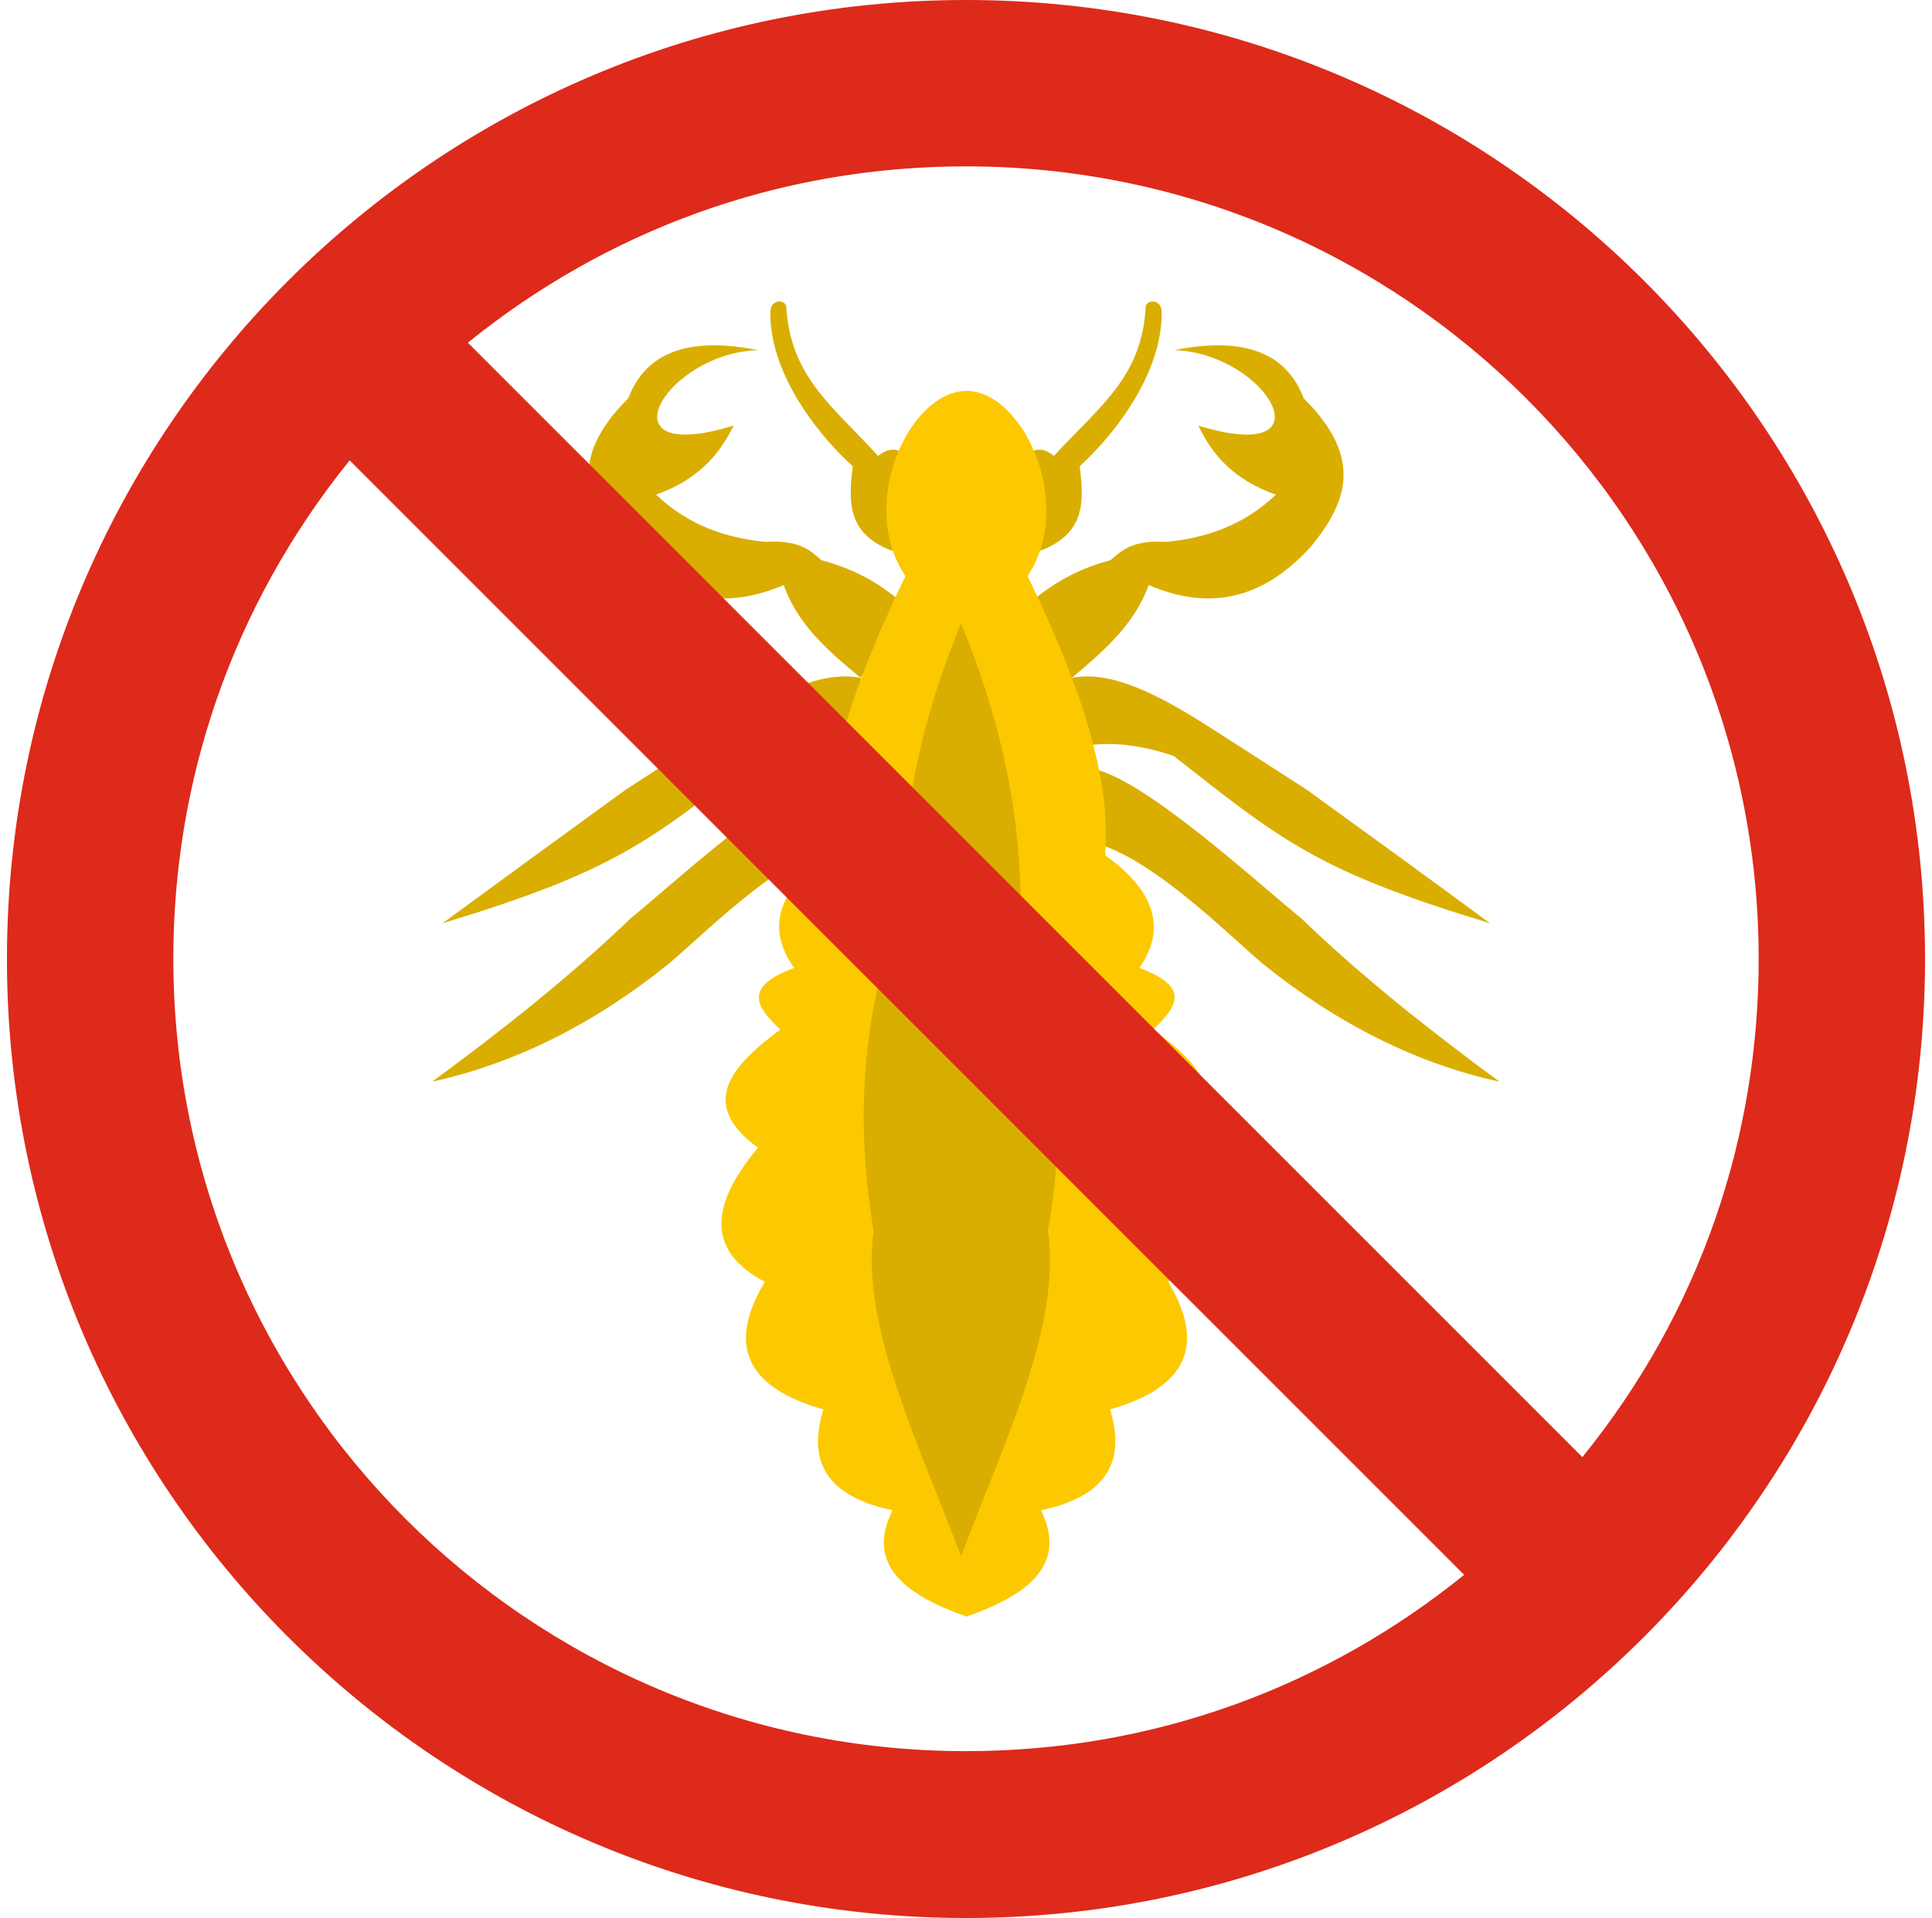 <svg width="139" height="138" viewBox="0 0 139 138" fill="none" xmlns="http://www.w3.org/2000/svg">
<path fill-rule="evenodd" clip-rule="evenodd" d="M61.925 48.776C59.067 48.204 55.636 49.99 52.135 52.242C49.74 53.742 47.382 55.279 45.024 56.816C40.629 59.996 36.233 63.212 31.838 66.428C44.202 62.676 46.739 60.568 54.6 54.386C57.78 53.314 60.317 53.314 62.461 54.028C62.283 52.313 62.104 50.562 61.961 48.847L61.925 48.776ZM60.389 55.315C56.744 55.922 48.49 63.533 45.381 66.07C41.022 70.251 36.162 74.11 31.088 77.826C36.948 76.54 42.63 73.753 48.097 69.358C50.991 66.928 58.709 59.031 62.783 60.71C61.997 58.924 61.175 57.101 60.389 55.279V55.315ZM61.925 48.776C59.638 46.882 57.387 44.952 56.387 42.094C51.527 44.166 47.811 42.737 44.702 39.306C42.201 36.269 40.772 33.053 45.202 28.658C46.453 25.371 49.49 24.192 54.529 25.192C47.847 25.406 43.094 33.589 52.778 30.623C51.741 32.767 50.133 34.554 47.203 35.59C49.49 37.77 52.17 38.699 55.065 38.985C57.53 38.842 58.281 39.592 59.102 40.307C61.818 41.022 63.641 42.236 65.213 43.63C64.105 45.381 62.997 47.096 61.89 48.811L61.925 48.776Z" fill="#DAAE00"/>
<path fill-rule="evenodd" clip-rule="evenodd" d="M77.111 48.776C79.934 48.204 83.364 49.99 86.901 52.242C89.26 53.742 91.618 55.279 94.012 56.816C98.407 59.996 102.838 63.212 107.198 66.428C94.834 62.676 92.297 60.568 84.436 54.386C81.256 53.314 78.719 53.314 76.575 54.028C76.753 52.313 76.932 50.562 77.075 48.847L77.111 48.776ZM78.576 55.315C82.221 55.922 90.475 63.533 93.619 66.07C97.943 70.251 102.838 74.11 107.877 77.826C102.016 76.54 96.335 73.753 90.868 69.358C87.974 66.928 80.291 59.031 76.217 60.71C77.004 58.924 77.79 57.101 78.576 55.279V55.315ZM77.111 48.776C79.362 46.882 81.613 44.952 82.649 42.094C87.473 44.166 91.225 42.737 94.334 39.306C96.799 36.269 98.229 33.053 93.798 28.658C92.547 25.371 89.51 24.192 84.472 25.192C91.154 25.406 95.906 33.589 86.223 30.623C87.223 32.767 88.831 34.554 91.797 35.59C89.51 37.77 86.83 38.699 83.936 38.985C81.47 38.842 80.72 39.592 79.898 40.307C77.182 41.022 75.396 42.236 73.788 43.63C74.895 45.381 76.003 47.096 77.111 48.811V48.776Z" fill="#DAAE00"/>
<path fill-rule="evenodd" clip-rule="evenodd" d="M64.175 39.628C60.959 38.413 61.031 36.126 61.352 33.554C58.351 30.802 55.456 26.622 55.421 22.619C55.349 21.44 56.493 21.547 56.564 22.048C56.886 27.122 59.816 29.123 63.175 32.803C64.818 31.481 65.783 33.339 65.748 34.804C65.247 36.412 64.675 38.02 64.175 39.664V39.628Z" fill="#DAAE00"/>
<path fill-rule="evenodd" clip-rule="evenodd" d="M74.824 39.628C78.076 38.413 78.004 36.126 77.683 33.554C80.649 30.802 83.543 26.622 83.579 22.619C83.65 21.44 82.507 21.547 82.435 22.048C82.15 27.122 79.219 29.123 75.825 32.803C74.217 31.481 73.216 33.339 73.288 34.804C73.788 36.412 74.324 38.02 74.824 39.664V39.628Z" fill="#DAAE00"/>
<path fill-rule="evenodd" clip-rule="evenodd" d="M69.5 28.121C73.645 28.121 77.361 36.304 73.931 41.449C77.504 48.846 80.005 55.778 79.505 61.531C83.114 64.104 83.936 66.82 81.971 69.643C85.865 71.072 84.508 72.573 82.971 74.073C86.509 76.682 88.867 79.398 84.579 82.578C88.188 86.901 88.045 90.118 84.043 92.226C86.794 96.799 85.365 99.837 79.862 101.409C81.006 105.125 79.648 107.662 74.895 108.663C76.789 112.558 74.038 114.737 69.535 116.31C65.069 114.737 62.282 112.558 64.211 108.663C59.459 107.662 58.065 105.125 59.245 101.409C53.706 99.837 52.277 96.799 55.028 92.226C51.026 90.118 50.883 86.937 54.528 82.578C50.204 79.398 52.598 76.718 56.136 74.073C54.599 72.608 53.241 71.072 57.136 69.643C55.099 66.784 55.957 64.068 59.566 61.531C59.066 55.814 61.603 48.846 65.14 41.449C61.674 36.304 65.391 28.121 69.571 28.121H69.5Z" fill="#FCC900"/>
<path fill-rule="evenodd" clip-rule="evenodd" d="M69.143 44.845C66.463 51.312 64.891 58.066 64.855 65.212C62.318 72.109 61.353 79.756 62.854 88.546C61.889 95.371 66.106 103.84 69.143 111.987C72.18 103.875 76.397 95.371 75.397 88.546C76.933 79.756 75.968 72.109 73.431 65.212C73.431 58.102 71.823 51.312 69.143 44.845Z" fill="#DAAE00"/>
<path d="M138.5 69C138.5 30.873 107.591 0 69.5 0C31.409 0 0.5 30.909 0.5 69C0.5 107.091 31.445 138 69.5 138C107.555 138 138.5 107.091 138.5 69ZM33.66 24.656C43.522 16.687 55.85 11.97 69.5 11.97C100.981 11.97 126.53 37.519 126.53 69C126.53 81.685 122.42 94.263 113.844 104.84C87.116 78.112 60.388 51.384 33.696 24.691L33.66 24.656ZM105.34 113.309C95.478 121.277 83.15 125.994 69.5 125.994C38.019 125.994 12.47 100.445 12.47 68.964C12.47 56.279 16.616 43.701 25.156 33.124C51.884 59.852 78.612 86.581 105.304 113.273L105.34 113.309Z" fill="#DD2A1B"/>
</svg>
